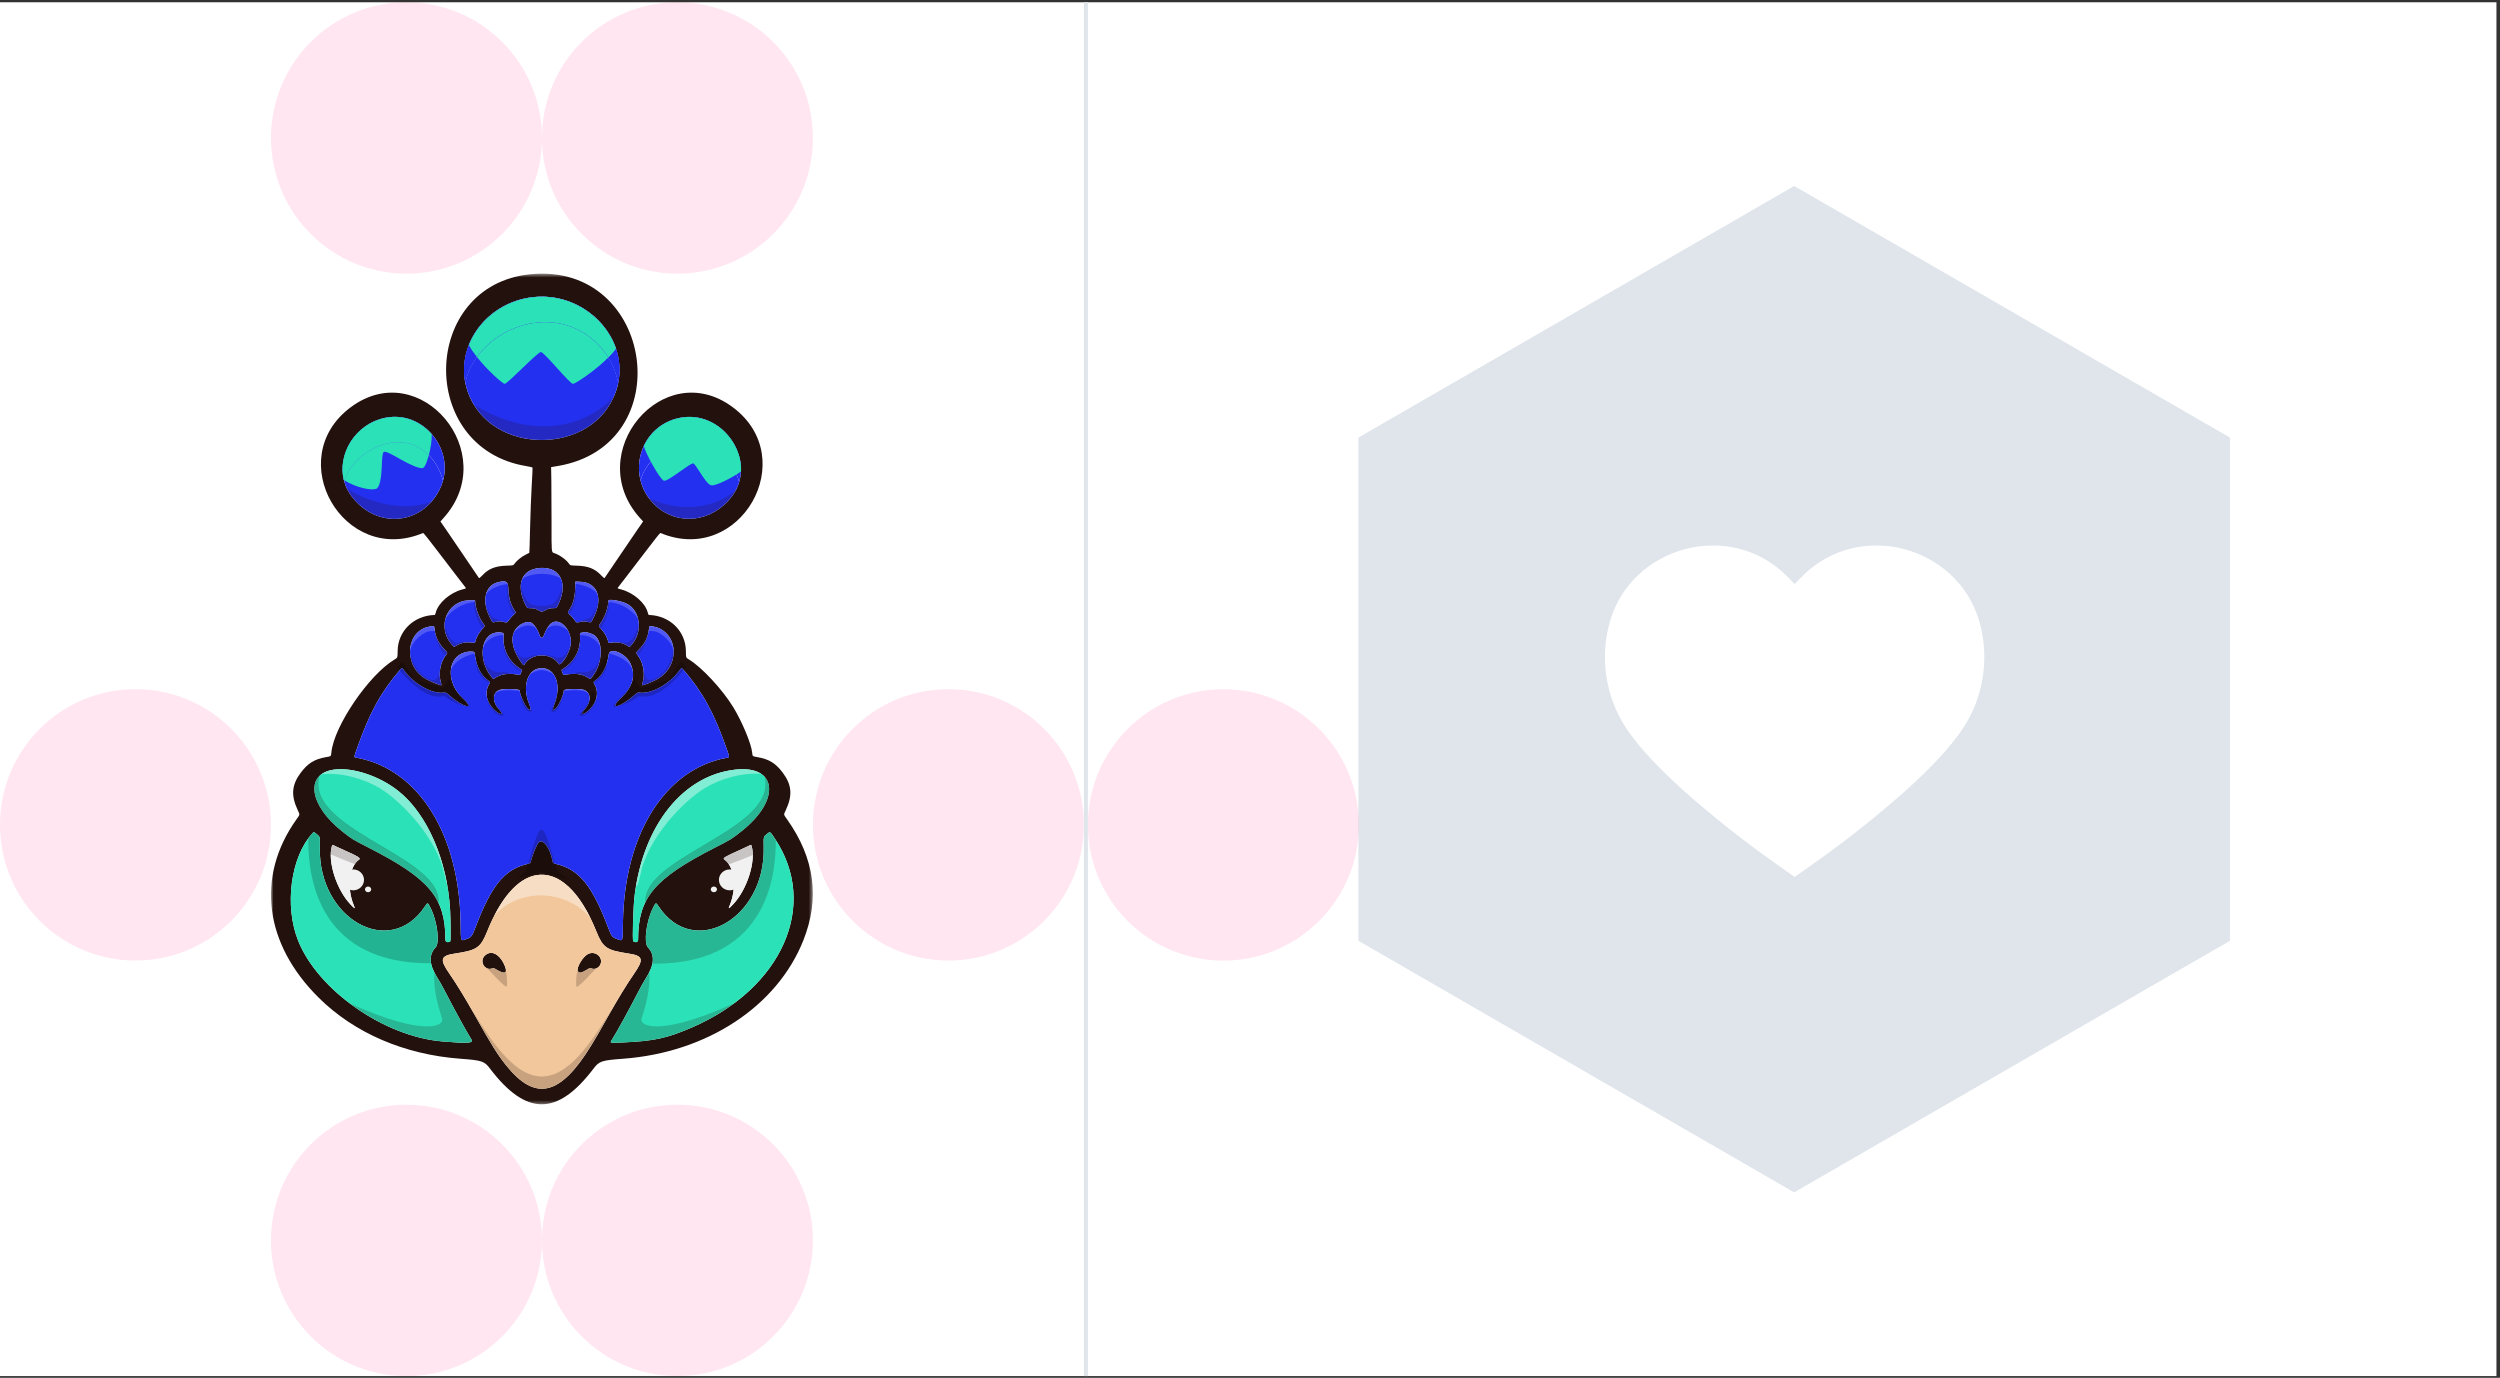 <svg width="626" height="345" viewBox="0 0 626 345" fill="none" xmlns="http://www.w3.org/2000/svg">
<rect x="0" y="0" width="626" height="345" fill="#333333" stroke="none"/>
<rect width="625.11" height="344" transform="translate(0 0.57)" fill="white"/>
<g clip-path="url(#clip0_3854_1596)">
<mask id="mask0_3854_1596" style="mask-type:luminance" maskUnits="userSpaceOnUse" x="67" y="68" width="137" height="209">
<path d="M203.556 68.52H67.852V276.619H203.556V68.52Z" fill="white"/>
</mask>
<g mask="url(#mask0_3854_1596)">
<path fill-rule="evenodd" clip-rule="evenodd" d="M132.835 68.667C105.345 71.379 104.377 112.134 131.695 116.695C132.932 116.901 133.324 117.01 133.353 117.153C133.373 117.257 133.274 119.312 133.132 121.72C132.99 124.129 132.811 128.864 132.734 132.243C132.658 135.622 132.568 138.407 132.535 138.431C132.502 138.455 132.056 138.681 131.543 138.933C130.583 139.406 129.319 140.444 128.812 141.177C128.527 141.589 128.527 141.589 126.778 141.646C124.017 141.737 122.334 142.413 120.806 144.044C120.382 144.497 119.995 144.818 119.943 144.758C119.891 144.698 118.298 142.348 116.402 139.536C114.506 136.724 112.354 133.557 111.618 132.499L110.282 130.575L111.066 129.704C125.694 113.474 105.24 89.03 87.847 101.955C70.535 114.821 86.051 141.808 105.957 133.452C106.039 133.418 107.517 135.27 109.454 137.832C111.3 140.274 113.605 143.284 114.577 144.521C115.549 145.759 116.426 146.896 116.527 147.047C116.733 147.358 116.799 147.313 115.686 147.619C112.598 148.468 109.688 151.034 109.111 153.416C109.035 153.728 108.911 153.986 108.835 153.988C103.618 154.127 99.626 158.007 99.569 162.994C99.55 164.69 99.55 164.69 98.84 165.112C92.373 168.955 83.6 181.848 82.974 188.429C82.882 189.402 82.918 189.37 81.638 189.589C78.751 190.082 77.064 191.126 75.286 193.52C73.034 196.552 72.826 199.159 74.543 202.839C75.125 204.087 75.157 203.866 74.198 205.219C64.058 219.524 66.17 236.31 79.813 249.832C88.735 258.678 101.26 264.07 115.302 265.11C120.664 265.507 121.277 265.711 122.658 267.531C131.739 279.507 139.576 279.507 148.657 267.531C150.038 265.711 150.651 265.507 156.013 265.11C177.002 263.556 194.562 252.034 201.144 235.499C205.34 224.96 204.008 214.954 197.114 205.209C196.158 203.857 196.19 204.084 196.772 202.839C198.489 199.159 198.281 196.552 196.029 193.52C194.251 191.126 192.564 190.082 189.676 189.589C188.396 189.37 188.434 189.402 188.341 188.429C188.136 186.272 185.829 180.734 183.628 177.113C180.923 172.665 175.669 167.01 172.475 165.112C171.765 164.69 171.765 164.69 171.746 162.994C171.689 158.007 167.697 154.127 162.48 153.988C162.404 153.986 162.28 153.728 162.204 153.416C161.627 151.034 158.717 148.468 155.629 147.619C154.516 147.313 154.582 147.358 154.788 147.047C154.888 146.896 155.766 145.759 156.738 144.521C157.71 143.284 160.015 140.274 161.861 137.832C163.798 135.27 165.276 133.418 165.358 133.452C185.264 141.808 200.78 114.821 183.468 101.955C166.075 89.03 145.621 113.474 160.249 129.704L161.033 130.575L159.697 132.499C158.961 133.557 156.809 136.724 154.913 139.536C153.017 142.348 151.424 144.698 151.372 144.758C151.32 144.818 150.933 144.497 150.509 144.044C148.981 142.413 147.298 141.737 144.537 141.646C142.788 141.589 142.788 141.589 142.507 141.183C141.772 140.12 140.076 138.913 138.705 138.475C138.09 138.278 138.09 138.278 138.105 131.059C138.113 127.088 138.092 122.293 138.059 120.403L137.999 116.966L139.62 116.695C170.345 111.556 163.853 65.607 132.835 68.667ZM132.08 74.615C121.539 76.522 114.612 86.282 116.503 95.834C116.639 96.523 116.821 97.211 117.051 97.894C122.559 114.264 148.756 114.264 154.263 97.894C154.496 97.203 154.68 96.511 154.818 95.822C157.231 83.723 145.41 72.204 132.08 74.615ZM96.688 104.58C88.903 106.022 84.296 113.932 86.216 120.639C86.585 121.928 87.195 123.173 88.07 124.319C94.263 132.427 105.415 131.609 110.009 122.71C110.411 121.931 110.719 121.137 110.938 120.339C113.26 111.896 105.759 102.901 96.688 104.58ZM170.443 104.587C162.677 105.976 158.653 113.565 160.387 120.328C160.966 122.587 162.189 124.755 164.13 126.568C169.714 131.784 178.316 130.772 183.245 124.319C184.121 123.172 184.728 121.944 185.097 120.683C187.491 112.503 179.859 102.903 170.443 104.587ZM134.351 142.338C130.551 143.009 129.324 146.531 131.345 150.964C131.947 152.284 131.947 152.284 132.871 152.293C133.701 152.302 133.89 152.351 134.726 152.774C135.657 153.245 135.657 153.245 136.589 152.774C137.425 152.351 137.614 152.302 138.444 152.293C139.368 152.284 139.368 152.284 139.969 150.964C142.449 145.521 139.754 141.383 134.351 142.338ZM124.603 145.822C121.49 146.654 120.591 150.437 122.566 154.4C123.384 156.041 123.222 155.912 124.212 155.708C124.853 155.576 125.207 155.562 125.647 155.651C127.09 155.946 126.913 155.994 127.525 155.145C127.829 154.723 128.334 154.163 128.648 153.9C129.219 153.423 129.219 153.423 128.843 152.842C127.815 151.255 127.382 149.731 127.285 147.355C127.212 145.565 126.687 145.266 124.603 145.822ZM144.03 147.34C143.933 149.732 143.502 151.251 142.472 152.842C142.096 153.423 142.096 153.423 142.667 153.9C142.981 154.163 143.486 154.723 143.79 155.145C144.402 155.994 144.225 155.946 145.668 155.651C146.108 155.562 146.462 155.576 147.103 155.708C148.093 155.912 147.931 156.041 148.749 154.4C151.057 149.768 149.548 145.853 145.388 145.684L144.1 145.631L144.03 147.34ZM116.082 150.485C111.429 151.69 109.776 157.268 112.921 161.149C113.67 162.074 113.62 162.058 114.369 161.609C115.534 160.912 116.847 160.688 118.379 160.924C118.934 161.01 118.934 161.01 119.074 160.457C119.31 159.528 120.005 158.316 120.76 157.518C121.477 156.759 121.477 156.759 120.988 156.115C119.922 154.711 118.974 152.026 118.965 150.387C118.964 150.232 116.771 150.306 116.082 150.485ZM152.35 150.387C152.341 152.026 151.393 154.711 150.327 156.115C149.838 156.759 149.838 156.759 150.555 157.518C151.309 158.316 152.004 159.528 152.241 160.457C152.381 161.01 152.381 161.01 152.936 160.924C154.468 160.688 155.781 160.912 156.946 161.609C157.695 162.058 157.645 162.074 158.394 161.149C161.015 157.915 160.234 152.761 156.876 151.134C155.434 150.435 152.352 149.926 152.35 150.387ZM131.001 156.062C127.733 157.569 127.436 161.243 130.244 165.443C131.107 166.734 131.107 166.734 131.444 166.208C133.233 163.415 138.082 163.415 139.871 166.208C140.358 166.968 142.317 164.072 142.815 161.856C143.703 157.902 139.808 153.881 137.605 156.479C137.137 157.031 136.562 158.046 136.334 158.72C135.894 160.026 135.421 160.026 134.981 158.72C134.629 157.676 133.887 156.55 133.209 156.033C132.728 155.665 131.838 155.677 131.001 156.062ZM107.796 156.865C101.858 157.637 100.773 166.089 106.148 169.703C107.292 170.473 110.558 171.829 110.558 171.535C110.558 171.517 110.45 171.084 110.318 170.573C109.755 168.392 110.343 165.647 111.742 163.928C112.117 163.468 112.117 163.468 111.175 162.482C109.78 161.022 109.024 159.453 108.816 157.581C108.718 156.698 108.774 156.737 107.796 156.865ZM162.614 156.887C162.59 156.958 162.514 157.404 162.444 157.878C162.165 159.755 161.496 161.08 160.089 162.538C159.195 163.464 159.195 163.464 159.572 163.927C160.972 165.647 161.56 168.391 160.997 170.573C160.865 171.084 160.757 171.517 160.757 171.535C160.757 171.829 164.023 170.473 165.167 169.703C169.929 166.501 169.846 159.53 165.02 157.302C164.224 156.934 162.685 156.669 162.614 156.887ZM124.201 158.398C120.424 158.936 119.654 165.076 122.846 169.2C123.122 169.557 123.385 169.901 123.429 169.965C123.477 170.035 123.697 169.954 123.97 169.768C125.508 168.718 127.37 168.489 130.182 169.007C130.275 169.024 130.785 167.768 130.703 167.721C127.645 165.971 125.9 162.865 126.076 159.485C126.127 158.506 126.127 158.506 125.698 158.435C125.463 158.395 125.188 158.348 125.089 158.33C124.99 158.312 124.591 158.342 124.201 158.398ZM146.165 158.332C146.099 158.35 145.852 158.396 145.617 158.435C145.188 158.506 145.188 158.506 145.239 159.485C145.415 162.865 143.67 165.971 140.612 167.721C140.53 167.768 141.04 169.024 141.133 169.007C143.945 168.489 145.807 168.718 147.345 169.768C147.618 169.954 147.838 170.035 147.886 169.965C147.93 169.901 148.193 169.557 148.469 169.2C150.815 166.169 151.101 161.031 149.024 159.22C148.381 158.66 146.788 158.165 146.165 158.332ZM116.539 163.307C111.91 164.541 111.586 170.875 115.944 174.931C119.094 177.862 116.018 177.174 112.587 174.181C111.656 173.369 111.656 173.369 110.947 173.442C108.052 173.742 103.591 171.207 101.213 167.909C100.664 167.148 100.664 167.148 100.315 167.552C95.37 173.276 92.556 178.401 89.351 187.517C88.558 189.774 88.55 189.598 89.452 189.768C104.851 192.663 115.012 208.909 115.329 231.141C115.398 235.998 115.275 235.707 116.981 235.074C118.023 234.687 118.234 234.394 119.084 232.15C122.978 221.879 126.256 217.806 131.748 216.415C132.884 216.128 132.851 216.15 132.948 215.638C133.168 214.478 134.402 211.446 134.847 210.973C135.92 209.833 137.718 212.216 138.367 215.638C138.464 216.15 138.431 216.128 139.567 216.415C145.059 217.806 148.337 221.879 152.231 232.15C153.081 234.394 153.292 234.687 154.334 235.074C156.04 235.707 155.917 235.998 155.986 231.141C156.303 208.908 166.463 192.663 181.863 189.768C182.765 189.598 182.757 189.774 181.964 187.517C178.759 178.401 175.945 173.276 171 167.552C170.651 167.148 170.651 167.148 170.102 167.909C167.724 171.207 163.263 173.742 160.368 173.442C159.659 173.369 159.659 173.369 158.728 174.181C155.297 177.174 152.221 177.862 155.371 174.931C158.516 172.005 159.309 168.983 157.741 165.911C156.498 163.477 152.663 162.018 152.419 163.886C152.03 166.876 150.836 169.176 149.039 170.4C148.515 170.757 148.515 170.757 148.962 171.557C149.988 173.396 149.481 175.787 147.681 177.589C146.159 179.113 144.936 179.213 146.333 177.699C148.166 175.713 148.038 173.293 146.07 172.714C144.893 172.368 141.182 172.514 141.182 172.907C141.182 173.801 139.989 176.547 139.281 177.284C138.402 178.199 138.218 177.802 138.823 176.299C140.676 171.693 139.132 167.303 135.657 167.303C132.183 167.303 130.639 171.693 132.492 176.299C133.097 177.802 132.913 178.199 132.034 177.284C131.326 176.547 130.133 173.801 130.133 172.907C130.133 172.514 126.422 172.368 125.245 172.714C123.277 173.293 123.149 175.713 124.982 177.699C126.379 179.213 125.156 179.113 123.634 177.589C121.834 175.787 121.327 173.396 122.353 171.557C122.8 170.757 122.8 170.757 122.276 170.4C120.48 169.177 119.285 166.875 118.896 163.894C118.833 163.404 118.765 163.266 118.56 163.212C118.138 163.1 117.141 163.147 116.539 163.307ZM83.435 192.745C76.349 193.859 77.415 201.588 85.548 208.064C88.13 210.121 88.177 210.149 92.304 212.255C107.522 220.019 111.519 224.79 111.519 235.191C111.519 235.906 112.032 236.125 112.75 235.715C112.879 235.641 112.859 230.666 112.718 228.007C112.058 215.521 107.006 203.85 99.764 198.081C94.974 194.263 88.088 192.014 83.435 192.745ZM184.235 192.706C171.093 194.091 161.101 206.542 158.899 224.276C158.549 227.098 158.301 235.564 158.565 235.715C159.283 236.125 159.796 235.906 159.796 235.191C159.796 224.788 163.791 220.021 179.011 212.255C183.139 210.149 183.185 210.121 185.767 208.064C195.514 200.304 194.646 191.608 184.235 192.706ZM78.288 208.595C72.76 214.561 71.131 226.886 74.708 235.677C79.729 248.018 96.157 259.492 110.618 260.757C117.172 261.33 118.659 261.233 118.033 260.267C117.005 258.685 113.481 252.263 111.423 248.222C110.889 247.175 110.062 245.706 109.584 244.952C107.436 241.574 107.278 239.119 109.086 237.206C110.157 236.072 109.484 230.712 107.866 227.472C107.065 225.869 107.12 225.886 106.359 227.026C97.597 240.157 79.722 230.109 80.084 212.256C80.139 209.532 80.139 209.532 79.381 208.929C78.496 208.227 78.599 208.258 78.288 208.595ZM191.908 208.937C191.175 209.532 191.175 209.532 191.231 212.256C191.593 230.109 173.718 240.157 164.956 227.026C164.195 225.886 164.25 225.869 163.449 227.472C161.831 230.712 161.158 236.072 162.229 237.206C164.037 239.119 163.879 241.574 161.731 244.952C161.253 245.706 160.426 247.175 159.892 248.222C157.834 252.263 154.31 258.685 153.282 260.267C152.652 261.239 152.475 261.192 156.166 261.02C163.862 260.666 167.064 259.963 173.306 257.253C195.878 247.462 205.057 226.661 194.106 210.117C192.752 208.072 192.885 208.144 191.908 208.937ZM83.124 211.805C81.96 215.632 84.264 222.841 87.832 226.54C88.94 227.686 89.007 227.693 88.564 226.618C86.785 222.289 87.437 216.92 89.949 215.217C90.414 214.901 89.566 214.372 86.3 212.943C85.54 212.61 84.555 212.159 84.111 211.939C83.152 211.463 83.225 211.474 83.124 211.805ZM187.357 211.86C187.027 212.03 186 212.507 185.075 212.92C181.507 214.508 180.886 214.893 181.364 215.215C183.878 216.92 184.531 222.286 182.751 226.618C182.308 227.693 182.375 227.686 183.483 226.54C187.051 222.841 189.355 215.632 188.191 211.805C188.091 211.478 188.096 211.478 187.357 211.86ZM134.236 219.156C129.641 219.97 125.34 224.9 122.004 233.18C120.332 237.331 119.463 237.932 113.921 238.767C110.274 239.317 110.034 240.196 112.54 243.816C114.352 246.437 116.565 250.053 118.903 254.215C123.081 261.655 124.622 264.123 126.747 266.773C134.074 275.916 140.337 274.417 148.106 261.66C149.636 259.148 149.827 258.818 152.412 254.215C154.75 250.053 156.963 246.437 158.775 243.816C161.281 240.196 161.041 239.317 157.394 238.767C151.852 237.932 150.983 237.331 149.311 233.18C145.289 223.2 139.869 218.156 134.236 219.156ZM122.027 238.839C120.905 239.416 120.5 240.529 121.023 241.597C121.437 242.444 122.578 242.867 123.28 242.434C123.473 242.315 123.619 242.357 124.209 242.716C126.319 243.992 127.123 243.746 126.467 242.02C125.467 239.387 123.581 238.036 122.027 238.839ZM147.223 238.892C145.936 239.54 144.289 242.308 144.693 243.149C144.985 243.755 145.559 243.653 147.106 242.716C147.696 242.357 147.842 242.315 148.035 242.434C148.737 242.867 149.878 242.444 150.292 241.597C151.187 239.769 149.114 237.938 147.223 238.892Z" fill="#22110C"/>
<path d="M146.166 158.332C146.099 158.35 145.852 158.396 145.617 158.435C145.188 158.506 145.188 158.506 145.239 159.485C145.415 162.865 143.67 165.971 140.612 167.721C140.53 167.767 141.04 169.024 141.133 169.007C143.945 168.489 145.807 168.717 147.345 169.768C147.618 169.954 147.838 170.034 147.886 169.965C147.93 169.901 148.193 169.556 148.469 169.2C150.815 166.168 151.101 161.031 149.024 159.22C148.381 158.66 146.788 158.165 146.166 158.332Z" fill="#2430F0"/>
<path d="M162.614 156.887C162.59 156.958 162.514 157.404 162.444 157.878C162.165 159.755 161.496 161.08 160.089 162.538C159.195 163.464 159.195 163.464 159.572 163.927C160.972 165.647 161.56 168.391 160.997 170.573C160.865 171.084 160.757 171.517 160.757 171.535C160.757 171.83 164.022 170.473 165.167 169.703C169.929 166.501 169.846 159.53 165.02 157.302C164.224 156.935 162.685 156.669 162.614 156.887Z" fill="#2430F0"/>
<path d="M152.35 150.387C152.341 152.026 151.393 154.711 150.327 156.115C149.838 156.759 149.838 156.759 150.555 157.518C151.309 158.316 152.004 159.528 152.241 160.457C152.381 161.01 152.381 161.01 152.936 160.924C154.467 160.688 155.78 160.912 156.945 161.609C157.695 162.058 157.645 162.074 158.394 161.149C161.015 157.915 160.234 152.761 156.876 151.134C155.434 150.435 152.352 149.926 152.35 150.387Z" fill="#2430F0"/>
<path d="M144.03 147.34C143.933 149.732 143.502 151.252 142.472 152.842C142.096 153.423 142.096 153.423 142.667 153.901C142.981 154.163 143.486 154.723 143.79 155.145C144.402 155.994 144.225 155.946 145.668 155.652C146.108 155.562 146.462 155.576 147.103 155.708C148.093 155.912 147.931 156.041 148.748 154.4C151.057 149.768 149.548 145.853 145.387 145.684L144.1 145.631L144.03 147.34Z" fill="#2430F0"/>
<path d="M134.351 142.338C130.551 143.009 129.324 146.531 131.345 150.964C131.947 152.284 131.947 152.284 132.871 152.293C133.701 152.302 133.89 152.351 134.726 152.774C135.657 153.245 135.657 153.245 136.589 152.774C137.425 152.351 137.614 152.302 138.444 152.293C139.367 152.284 139.367 152.284 139.969 150.964C142.449 145.521 139.754 141.383 134.351 142.338Z" fill="#2430F0"/>
<path d="M131.001 156.062C127.733 157.569 127.436 161.243 130.244 165.442C131.107 166.734 131.107 166.734 131.444 166.208C133.233 163.415 138.082 163.415 139.871 166.208C140.358 166.968 142.317 164.072 142.815 161.856C143.703 157.902 139.808 153.881 137.605 156.478C137.137 157.031 136.561 158.046 136.334 158.72C135.894 160.026 135.421 160.026 134.981 158.72C134.629 157.676 133.887 156.55 133.209 156.033C132.728 155.665 131.838 155.676 131.001 156.062Z" fill="#2430F0"/>
<path d="M124.201 158.398C120.424 158.936 119.654 165.076 122.846 169.2C123.122 169.557 123.385 169.901 123.429 169.965C123.477 170.034 123.697 169.954 123.97 169.768C125.508 168.718 127.37 168.489 130.182 169.007C130.275 169.024 130.785 167.767 130.703 167.721C127.645 165.971 125.9 162.865 126.076 159.485C126.127 158.506 126.127 158.506 125.698 158.434C125.463 158.395 125.188 158.348 125.089 158.33C124.99 158.312 124.59 158.342 124.201 158.398Z" fill="#2430F0"/>
<path d="M116.082 150.485C111.429 151.691 109.776 157.268 112.921 161.149C113.67 162.074 113.62 162.058 114.369 161.609C115.534 160.912 116.847 160.688 118.379 160.924C118.934 161.01 118.934 161.01 119.074 160.457C119.31 159.528 120.006 158.316 120.76 157.518C121.477 156.759 121.477 156.759 120.988 156.115C119.922 154.711 118.974 152.026 118.965 150.387C118.964 150.232 116.771 150.306 116.082 150.485Z" fill="#2430F0"/>
<path d="M124.603 145.822C121.49 146.653 120.591 150.437 122.567 154.4C123.384 156.041 123.222 155.912 124.212 155.708C124.853 155.576 125.207 155.562 125.647 155.651C127.09 155.946 126.913 155.993 127.525 155.144C127.829 154.723 128.334 154.163 128.648 153.9C129.219 153.423 129.219 153.423 128.843 152.841C127.815 151.255 127.382 149.731 127.285 147.355C127.212 145.565 126.687 145.266 124.603 145.822Z" fill="#2430F0"/>
<path d="M107.796 156.865C101.858 157.637 100.773 166.089 106.148 169.703C107.292 170.473 110.558 171.83 110.558 171.535C110.558 171.517 110.45 171.084 110.318 170.573C109.755 168.392 110.343 165.647 111.742 163.928C112.117 163.468 112.117 163.468 111.175 162.482C109.78 161.022 109.024 159.453 108.816 157.581C108.718 156.698 108.774 156.737 107.796 156.865Z" fill="#2430F0"/>
<path d="M184.235 192.706C171.093 194.091 161.101 206.542 158.899 224.276C158.549 227.098 158.301 235.564 158.565 235.715C159.283 236.125 159.796 235.906 159.796 235.191C159.796 224.788 163.791 220.021 179.011 212.255C183.139 210.149 183.185 210.12 185.767 208.064C195.514 200.304 194.646 191.608 184.235 192.706Z" fill="#2BE1B7"/>
<path d="M191.908 208.937C191.175 209.532 191.175 209.532 191.231 212.256C191.593 230.109 173.718 240.157 164.957 227.026C164.195 225.886 164.25 225.869 163.45 227.472C161.831 230.712 161.159 236.072 162.229 237.206C164.037 239.119 163.879 241.574 161.731 244.952C161.253 245.706 160.426 247.176 159.893 248.222C157.834 252.263 154.31 258.685 153.283 260.267C152.652 261.239 152.475 261.192 156.166 261.02C163.862 260.666 167.064 259.963 173.306 257.253C195.878 247.462 205.057 226.661 194.106 210.117C192.752 208.072 192.885 208.144 191.908 208.937Z" fill="#2BE1B7"/>
<path d="M78.288 208.595C72.76 214.561 71.131 226.886 74.708 235.677C79.729 248.019 96.157 259.492 110.618 260.757C117.171 261.331 118.659 261.233 118.032 260.267C117.005 258.685 113.481 252.263 111.422 248.222C110.889 247.176 110.062 245.706 109.584 244.952C107.436 241.574 107.278 239.119 109.086 237.206C110.156 236.072 109.484 230.712 107.865 227.472C107.065 225.869 107.12 225.886 106.358 227.026C97.597 240.158 79.722 230.109 80.084 212.256C80.139 209.532 80.139 209.532 79.381 208.929C78.496 208.228 78.599 208.258 78.288 208.595Z" fill="#2BE1B7"/>
<path d="M83.435 192.745C76.349 193.859 77.415 201.588 85.548 208.064C88.129 210.12 88.176 210.149 92.304 212.255C107.521 220.018 111.519 224.79 111.519 235.19C111.519 235.906 112.031 236.125 112.75 235.715C112.879 235.641 112.859 230.665 112.718 228.007C112.058 215.521 107.006 203.85 99.764 198.08C94.974 194.263 88.088 192.013 83.435 192.745Z" fill="#2BE1B7"/>
<path d="M116.539 163.307C111.91 164.541 111.586 170.876 115.944 174.931C119.094 177.862 116.018 177.175 112.586 174.181C111.656 173.369 111.656 173.369 110.947 173.443C108.052 173.742 103.591 171.207 101.213 167.909C100.664 167.148 100.664 167.148 100.315 167.553C95.37 173.276 92.556 178.401 89.351 187.517C88.558 189.774 88.55 189.598 89.452 189.769C104.851 192.663 115.012 208.909 115.329 231.141C115.398 235.998 115.275 235.707 116.981 235.074C118.022 234.688 118.233 234.394 119.084 232.15C122.978 221.879 126.256 217.806 131.748 216.415C132.884 216.129 132.851 216.15 132.948 215.638C133.168 214.479 134.402 211.446 134.847 210.973C135.92 209.833 137.718 212.216 138.366 215.638C138.464 216.15 138.43 216.129 139.567 216.415C145.059 217.806 148.337 221.879 152.23 232.15C153.081 234.394 153.292 234.688 154.334 235.074C156.04 235.707 155.917 235.998 155.986 231.141C156.303 208.908 166.463 192.663 181.863 189.769C182.765 189.598 182.757 189.774 181.964 187.517C178.759 178.401 175.945 173.276 171 167.553C170.651 167.148 170.651 167.148 170.102 167.909C167.724 171.207 163.263 173.742 160.367 173.443C159.659 173.369 159.659 173.369 158.728 174.181C155.297 177.175 152.221 177.862 155.371 174.931C158.515 172.005 159.309 168.984 157.74 165.911C156.498 163.477 152.663 162.018 152.419 163.887C152.03 166.876 150.836 169.176 149.039 170.4C148.515 170.757 148.515 170.757 148.962 171.557C149.988 173.396 149.481 175.788 147.681 177.589C146.159 179.113 144.936 179.213 146.333 177.699C148.166 175.713 148.038 173.293 146.07 172.714C144.893 172.368 141.182 172.515 141.182 172.907C141.182 173.801 139.989 176.547 139.28 177.285C138.402 178.199 138.218 177.802 138.823 176.299C140.676 171.693 139.131 167.303 135.657 167.303C132.183 167.303 130.638 171.693 132.492 176.299C133.097 177.802 132.913 178.199 132.034 177.285C131.326 176.547 130.133 173.801 130.133 172.907C130.133 172.515 126.422 172.368 125.245 172.714C123.277 173.293 123.149 175.713 124.982 177.699C126.379 179.213 125.156 179.113 123.633 177.589C121.834 175.788 121.326 173.396 122.353 171.557C122.8 170.757 122.8 170.757 122.276 170.4C120.48 169.177 119.285 166.875 118.896 163.894C118.833 163.404 118.765 163.266 118.56 163.212C118.138 163.1 117.14 163.147 116.539 163.307Z" fill="#2430F0"/>
<path fill-rule="evenodd" clip-rule="evenodd" d="M134.236 219.157C129.641 219.97 125.34 224.9 122.004 233.18C120.332 237.331 119.462 237.932 113.921 238.767C110.274 239.317 110.034 240.196 112.54 243.816C114.352 246.437 116.565 250.053 118.903 254.215C123.08 261.655 124.622 264.123 126.747 266.773C134.074 275.917 140.337 274.417 148.106 261.66C149.636 259.148 149.827 258.818 152.412 254.215C154.75 250.053 156.963 246.437 158.775 243.816C161.281 240.196 161.041 239.317 157.394 238.767C151.852 237.932 150.983 237.331 149.311 233.18C145.289 223.2 139.869 218.156 134.236 219.157ZM121.023 241.597C120.5 240.529 120.905 239.416 122.027 238.839C123.581 238.036 125.467 239.387 126.467 242.02C127.123 243.746 126.319 243.992 124.209 242.716C123.619 242.357 123.473 242.315 123.28 242.434C122.578 242.867 121.437 242.444 121.023 241.597ZM144.693 243.149C144.289 242.309 145.936 239.54 147.223 238.892C149.114 237.938 151.187 239.769 150.292 241.597C149.878 242.444 148.737 242.867 148.035 242.434C147.842 242.315 147.696 242.357 147.106 242.716C145.559 243.653 144.985 243.755 144.693 243.149Z" fill="#F2C79C"/>
<path fill-rule="evenodd" clip-rule="evenodd" d="M110.938 120.339C109.34 114.377 104.363 109.681 97.6 110.934C92.233 111.927 87.465 116.01 86.216 120.639C86.585 121.928 87.195 123.173 88.071 124.319C94.263 132.427 105.415 131.609 110.009 122.71C110.411 121.931 110.719 121.137 110.938 120.339Z" fill="#2430F0"/>
<path fill-rule="evenodd" clip-rule="evenodd" d="M117.052 97.894C116.821 97.211 116.639 96.523 116.503 95.834C117.902 88.667 124.816 82.447 132.992 80.968C143.935 78.989 152.948 86.412 154.818 95.822C154.68 96.511 154.496 97.203 154.264 97.894C148.756 114.264 122.559 114.264 117.052 97.894Z" fill="#2430F0"/>
<path d="M170.443 104.587C162.677 105.976 158.653 113.565 160.387 120.328C161.534 115.796 166.017 111.896 171.355 110.94C178.352 109.689 183.453 114.685 185.098 120.683C187.491 112.503 179.859 102.903 170.443 104.587Z" fill="#2430F0"/>
<path d="M116.503 95.834C117.902 88.667 124.816 82.448 132.992 80.968C143.935 78.989 152.948 86.412 154.818 95.822C157.231 83.724 145.41 72.204 132.08 74.615C121.539 76.522 114.612 86.282 116.503 95.834Z" fill="#2430F0"/>
<path d="M97.6 110.934C104.363 109.681 109.34 114.378 110.938 120.339C113.26 111.896 105.759 102.901 96.688 104.581C88.903 106.022 84.296 113.932 86.216 120.639C87.465 116.01 92.233 111.927 97.6 110.934Z" fill="#2430F0"/>
<path d="M164.13 126.568C169.714 131.784 178.316 130.771 183.244 124.319C184.12 123.172 184.728 121.944 185.097 120.683C183.453 114.684 178.352 109.689 171.355 110.94C166.016 111.895 161.534 115.795 160.387 120.327C160.966 122.587 162.189 124.755 164.13 126.568Z" fill="#2430F0"/>
<path fill-rule="evenodd" clip-rule="evenodd" d="M119.405 89.377C122.46 85.176 127.439 81.975 133.002 80.969C141.328 79.463 148.536 83.399 152.331 89.512C153.055 88.791 153.717 88.058 154.263 87.341C151.44 78.969 142.199 72.787 132.09 74.615C125.106 75.879 119.709 80.59 117.411 86.403C117.908 87.352 118.61 88.37 119.405 89.377Z" fill="#F2C79C"/>
<path d="M119.406 89.376C122.118 92.811 125.915 96.118 126.372 96.118C126.719 96.118 128.633 94.276 130.621 92.364C132.769 90.299 135.003 88.15 135.439 88.15C135.86 88.15 137.661 90.142 139.462 92.134C141.264 94.126 143.065 96.118 143.485 96.118C144.021 96.118 148.882 92.949 152.332 89.512C148.536 83.399 141.328 79.462 133.003 80.968C127.439 81.975 122.461 85.176 119.406 89.376Z" fill="#2BE1B7"/>
<path d="M86.28 120.303C87.663 115.814 92.33 111.903 97.567 110.934C101.571 110.192 104.949 111.536 107.37 113.993C107.82 112.346 108.146 110.379 108.108 108.728C105.39 105.595 101.221 103.735 96.655 104.581C89.054 105.988 84.482 113.562 86.058 120.162C86.13 120.209 86.205 120.257 86.28 120.303Z" fill="#2BE1B7"/>
<path d="M86.28 120.303C89.225 122.145 93.239 122.949 94.297 122.338C95.116 121.865 95.495 119.48 95.584 117.023C95.652 115.156 95.713 113.484 96.076 113.176C96.477 112.835 98.423 113.943 100.485 115.118C102.745 116.404 105.297 117.526 105.957 117.153C106.428 116.887 106.893 115.742 107.37 113.993C104.949 111.536 101.57 110.192 97.566 110.933C92.33 111.903 87.663 115.814 86.28 120.303Z" fill="#2BE1B7"/>
<path fill-rule="evenodd" clip-rule="evenodd" d="M161.28 111.814C161.46 113.122 165.243 120.138 166.264 120.376C166.817 120.505 168.708 119.169 170.44 117.946C171.907 116.91 173.259 115.954 173.59 116.036C173.891 116.11 174.465 117.006 175.137 118.053C176.071 119.511 177.195 121.263 178.033 121.506C179.119 121.819 183.445 119.567 185.562 118.056C185.889 110.599 178.895 103.081 170.475 104.587C166.078 105.374 162.88 108.148 161.248 111.634C161.261 111.689 161.271 111.749 161.28 111.814Z" fill="#2BE1B7"/>
<path d="M187.357 211.86C187.027 212.03 186 212.507 185.075 212.92C181.507 214.508 180.886 214.892 181.364 215.215C183.878 216.92 184.531 222.286 182.751 226.618C182.308 227.692 182.375 227.686 183.483 226.539C187.051 222.84 189.355 215.631 188.191 211.805C188.091 211.478 188.096 211.478 187.357 211.86Z" fill="#F1F1F1"/>
<path d="M83.124 211.805C81.96 215.631 84.264 222.84 87.832 226.54C88.94 227.686 89.007 227.693 88.564 226.618C86.785 222.288 87.437 216.92 89.949 215.217C90.414 214.901 89.566 214.372 86.3 212.943C85.54 212.61 84.555 212.158 84.111 211.938C83.152 211.463 83.225 211.474 83.124 211.805Z" fill="#F1F1F1"/>
<path d="M179.537 222.7C179.537 222.307 179.188 221.987 178.757 221.987C178.326 221.987 177.976 222.307 177.976 222.7C177.976 223.095 178.326 223.414 178.757 223.414C179.188 223.414 179.537 223.095 179.537 222.7Z" fill="#F1F1F1"/>
<path opacity="0.2" fill-rule="evenodd" clip-rule="evenodd" d="M153.748 99.244C147.066 106.613 133.786 110.668 118.612 101.284C126.115 113.779 147.786 113.099 153.748 99.244ZM108.094 125.561C101.061 128.474 91.513 125.491 86.848 122.315C87.176 123.008 87.582 123.679 88.071 124.319C93.521 131.455 102.813 131.677 108.094 125.561ZM184.332 122.602C180.288 126.367 172.101 129.043 162.538 124.798C163.002 125.417 163.532 126.009 164.13 126.568C169.714 131.784 178.316 130.772 183.245 124.319C183.669 123.763 184.03 123.189 184.332 122.602Z" fill="#22110C"/>
<path d="M116.503 95.834C117.902 88.667 124.816 82.448 132.992 80.969C143.935 78.989 152.948 86.412 154.818 95.822C157.231 83.724 145.41 72.204 132.08 74.615C121.539 76.522 114.612 86.282 116.503 95.834Z" fill="#2430F0"/>
<path fill-rule="evenodd" clip-rule="evenodd" d="M119.405 89.377C122.46 85.176 127.439 81.975 133.002 80.969C141.328 79.462 148.536 83.399 152.331 89.512C153.055 88.791 153.717 88.058 154.263 87.341C151.44 78.969 142.199 72.787 132.09 74.615C125.106 75.879 119.709 80.59 117.411 86.403C117.908 87.352 118.61 88.37 119.405 89.377Z" fill="#2BE1B7"/>
<g opacity="0.2">
<g style="mix-blend-mode:hard-light">
<path fill-rule="evenodd" clip-rule="evenodd" d="M140.473 144.917C139.595 142.886 137.406 141.798 134.351 142.338C132.547 142.657 131.323 143.618 130.751 145.014C131.955 144.029 134.085 143.708 135.674 143.674C137.21 143.707 139.25 144.008 140.473 144.917ZM127.099 146.202C125.611 146.428 122.893 147.145 121.712 148.794C122.106 147.321 123.095 146.225 124.603 145.822C126.113 145.419 126.805 145.465 127.099 146.202ZM118.983 150.778C118.972 150.642 118.966 150.511 118.965 150.387C118.964 150.232 116.771 150.306 116.082 150.485C113.724 151.096 112.136 152.83 111.553 154.896C113.13 152.688 116.067 150.847 118.983 150.778ZM102.677 162.808C103.374 160.461 105.971 158.012 108.083 158.012C108.381 158.012 108.641 157.996 108.867 157.967C108.848 157.84 108.831 157.711 108.816 157.581C108.811 157.537 108.807 157.496 108.802 157.457C108.765 157.11 108.746 156.932 108.646 156.851C108.539 156.766 108.342 156.792 107.934 156.846C107.89 156.852 107.844 156.858 107.796 156.864C104.61 157.279 102.821 159.905 102.677 162.808ZM134.34 157.372C133.115 156.431 131.303 156.058 128.758 158.166C129.188 157.273 129.937 156.553 131.001 156.062C131.838 155.676 132.728 155.664 133.209 156.032C133.593 156.326 133.998 156.814 134.34 157.372ZM142.216 157.871C141.117 155.864 139.015 154.816 137.605 156.478C137.4 156.721 137.174 157.053 136.966 157.405C138.131 156.487 139.838 156.075 142.216 157.871ZM126.096 159.061C126.114 158.504 126.053 158.493 125.698 158.434C125.463 158.395 125.188 158.348 125.089 158.33C124.99 158.312 124.59 158.342 124.201 158.398C122.346 158.662 121.216 160.278 120.925 162.342C121.659 159.98 124.428 158.877 126.096 159.061ZM152.488 163.615C153.065 162.176 156.564 163.607 157.741 165.911C158.068 166.551 158.292 167.19 158.414 167.825C157.512 165.316 154.673 164.166 152.488 163.615ZM141.179 172.99C141.181 172.961 141.182 172.933 141.182 172.907C141.182 172.515 144.893 172.368 146.07 172.714C146.628 172.878 147.038 173.19 147.297 173.598C146.171 172.613 143.72 172.796 141.179 172.99ZM132.649 168.922C133.332 167.915 134.36 167.303 135.658 167.303C136.93 167.303 137.944 167.892 138.627 168.866C137.777 168.208 136.612 167.871 135.674 167.784C134.709 167.873 133.505 168.228 132.649 168.922ZM123.976 173.666C124.233 173.224 124.656 172.887 125.245 172.714C126.422 172.368 130.133 172.515 130.133 172.907C130.133 172.932 130.134 172.959 130.136 172.987C127.549 172.79 125.062 172.609 123.976 173.666ZM118.852 163.617C116.618 164.181 113.704 165.372 112.875 168C113.009 165.782 114.245 163.918 116.539 163.307C117.141 163.146 118.138 163.1 118.56 163.212C118.72 163.254 118.796 163.347 118.852 163.617ZM149.634 148.793C149.127 146.974 147.649 145.776 145.387 145.684L144.1 145.631L144.078 146.177C145.519 146.373 148.406 147.079 149.634 148.793ZM159.725 154.801C159.306 153.211 158.334 151.84 156.876 151.133C155.434 150.435 152.352 149.926 152.35 150.387C152.349 150.511 152.343 150.642 152.332 150.777C155.217 150.833 158.126 152.628 159.725 154.801ZM168.68 162.84C167.997 160.483 165.386 158.012 163.265 158.012C162.945 158.012 162.668 157.993 162.431 157.96C162.435 157.933 162.44 157.905 162.444 157.878C162.514 157.404 162.59 156.958 162.614 156.887C162.685 156.669 164.224 156.934 165.02 157.302C167.334 158.37 168.558 160.529 168.68 162.84ZM150.353 162.137C150.195 160.91 149.756 159.859 149.024 159.22C148.381 158.66 146.788 158.165 146.165 158.332C146.099 158.35 145.852 158.396 145.617 158.435C145.261 158.494 145.2 158.504 145.219 159.065C146.835 158.869 149.521 159.902 150.353 162.137Z" fill="white"/>
</g>
</g>
<g style="mix-blend-mode:hard-light">
<path fill-rule="evenodd" clip-rule="evenodd" d="M190.593 193.768C185.861 193.417 180.342 194.969 176.355 197.432C170.771 200.881 162.184 210.037 160.383 218.895C159.884 221.346 159.511 222.148 159.234 221.972C161.985 205.47 171.671 194.03 184.235 192.705C187.068 192.407 189.195 192.834 190.593 193.768Z" fill="white" fill-opacity="0.4"/>
</g>
<g style="mix-blend-mode:hard-light">
<path fill-rule="evenodd" clip-rule="evenodd" d="M80.477 193.881C85.332 193.35 91.142 194.928 95.293 197.492C100.877 200.94 109.464 210.097 111.265 218.955C111.548 220.345 111.79 221.203 111.997 221.656C110.252 211.677 105.759 202.857 99.764 198.08C94.974 194.263 88.088 192.013 83.435 192.745C82.206 192.938 81.222 193.331 80.477 193.881Z" fill="white" fill-opacity="0.4"/>
</g>
<g style="mix-blend-mode:hard-light">
<path fill-rule="evenodd" clip-rule="evenodd" d="M123.816 229.194C127.743 224.917 132.774 224.187 135.464 224.187C138.257 224.187 143.795 225.081 147.793 229.78C143.976 222.07 139.188 218.277 134.236 219.156C130.435 219.83 126.835 223.321 123.816 229.194Z" fill="white" fill-opacity="0.4"/>
</g>
<path opacity="0.2" fill-rule="evenodd" clip-rule="evenodd" d="M188.496 214.109C186.7 214.875 184.69 215.655 182.518 216.434C182.193 215.931 181.808 215.517 181.364 215.215C180.887 214.892 181.507 214.508 185.076 212.92C186 212.507 187.027 212.03 187.357 211.86L187.37 211.853C187.828 211.616 187.995 211.529 188.082 211.581C188.131 211.609 188.154 211.683 188.19 211.801L188.191 211.805C188.396 212.481 188.494 213.261 188.496 214.109ZM82.822 213.913C84.637 214.727 86.661 215.551 88.837 216.374C89.153 215.899 89.525 215.504 89.95 215.217C90.414 214.901 89.566 214.372 86.3 212.943C85.541 212.61 84.556 212.158 84.112 211.938C84.05 211.908 83.992 211.879 83.939 211.853C83.455 211.613 83.295 211.532 83.22 211.582C83.182 211.605 83.166 211.661 83.142 211.746C83.137 211.764 83.131 211.784 83.124 211.805C82.935 212.428 82.837 213.143 82.822 213.913Z" fill="#22110C"/>
<path opacity="0.2" fill-rule="evenodd" clip-rule="evenodd" d="M108.789 243.568C108.406 247.649 109.818 252.21 110.47 254.317C110.581 254.676 110.67 254.962 110.725 255.164C111.19 256.893 106.133 259.625 87.584 251.255C94.433 256.417 102.812 260.074 110.618 260.757C117.172 261.331 118.659 261.233 118.032 260.267C117.005 258.685 113.481 252.263 111.423 248.222C110.889 247.176 110.062 245.706 109.584 244.952C109.279 244.475 109.014 244.012 108.789 243.568Z" fill="#22110C"/>
<path opacity="0.2" fill-rule="evenodd" clip-rule="evenodd" d="M183.844 251.216C165.229 259.632 160.157 256.895 160.623 255.164C160.677 254.962 160.766 254.676 160.877 254.317C161.532 252.202 162.954 247.607 162.553 243.515C162.323 243.973 162.049 244.453 161.731 244.952C161.253 245.706 160.426 247.175 159.893 248.222C157.834 252.263 154.311 258.685 153.283 260.267C153.054 260.619 152.885 260.838 152.938 260.965C153.032 261.188 153.813 261.131 156.166 261.02C163.862 260.666 167.064 259.963 173.306 257.253C177.237 255.548 180.762 253.51 183.844 251.216Z" fill="#22110C"/>
<path opacity="0.2" fill-rule="evenodd" clip-rule="evenodd" d="M117.853 252.367C121.911 258.865 123.555 261.205 125.774 263.704C133.89 272.857 140.827 271.355 149.432 258.587C151.044 256.198 151.314 255.782 153.8 251.781C153.344 252.567 152.88 253.38 152.412 254.215C149.827 258.818 149.636 259.148 148.106 261.66C140.337 274.417 134.074 275.916 126.747 266.773C124.622 264.123 123.08 261.655 118.903 254.215C118.549 253.586 118.199 252.97 117.853 252.367Z" fill="#22110C"/>
<path d="M135.584 207.718C134.082 207.718 132.161 218.301 131.32 218.301L129.579 219.906L135.584 218.301L142.489 220.322C141.748 219.649 140.159 218.301 139.727 218.301C139.186 218.301 137.085 207.718 135.584 207.718Z" fill="black" fill-opacity="0.2"/>
<path d="M125.616 179.298C124.775 179.298 121.953 177.336 121.953 174.422C122.353 173.689 123.154 172.544 123.154 173.828C123.154 175.433 124.955 177.514 125.436 177.99C125.916 178.465 126.457 179.298 125.616 179.298Z" fill="black" fill-opacity="0.2"/>
<path d="M109.524 174.422C106.101 174.422 101.658 169.963 99.376 166.931L100.757 165.742L103.879 170.201L110.965 172.282L112.346 170.023C112.686 170.538 113.487 171.783 113.967 172.639C114.568 173.709 116.129 174.541 117.39 176.325C118.651 178.109 113.847 175.909 113.247 175.612C112.766 175.374 111.726 174.64 111.265 174.303C111.265 174.343 110.917 174.422 109.524 174.422Z" fill="black" fill-opacity="0.2"/>
<path d="M120.272 169.012C118.891 167.287 119.371 165.266 119.131 163.542L123.034 170.557L122.734 171.093L122.726 171.088C122.34 170.887 121.369 170.382 120.272 169.012Z" fill="black" fill-opacity="0.2"/>
<path d="M132.581 178.227C131.32 177.93 130.18 175.017 130.18 172.817L131.38 172.282L132.161 175.373C132.401 176.325 133.842 178.525 132.581 178.227Z" fill="black" fill-opacity="0.2"/>
<path d="M145.611 179.298C146.452 179.298 149.274 177.336 149.274 174.422C148.874 173.689 148.073 172.544 148.073 173.828C148.073 175.433 146.272 177.514 145.791 177.99C145.311 178.465 144.771 179.298 145.611 179.298Z" fill="black" fill-opacity="0.2"/>
<path d="M161.703 174.422C165.126 174.422 169.569 169.963 171.851 166.931L170.47 165.742L167.348 170.201L160.262 172.282L158.881 170.023C158.541 170.538 157.741 171.783 157.26 172.639C156.66 173.709 155.099 174.541 153.838 176.325C152.577 178.109 157.38 175.909 157.981 175.612C158.461 175.374 159.502 174.64 159.962 174.303C159.962 174.343 160.31 174.422 161.703 174.422Z" fill="black" fill-opacity="0.2"/>
<path d="M150.955 169.012C152.336 167.287 151.856 165.266 152.096 163.542L148.193 170.557L148.494 171.093L148.501 171.088C148.887 170.887 149.858 170.382 150.955 169.012Z" fill="black" fill-opacity="0.2"/>
<path d="M138.586 178.287C139.847 177.99 141.048 175.017 141.048 172.817L139.847 172.282L139.066 175.373C138.826 176.325 137.325 178.584 138.586 178.287Z" fill="black" fill-opacity="0.2"/>
<path opacity="0.2" d="M121.376 241.964C120.956 241.964 122.277 241.31 121.857 240.181C122.857 239.764 124.427 240.193 125.58 241.191C127.021 242.44 127.021 245.532 126.961 246.84C126.901 248.148 121.797 241.964 121.376 241.964Z" fill="#22110C"/>
<path opacity="0.2" d="M149.856 242.005C150.277 242.005 148.956 241.351 149.376 240.221C148.375 239.805 146.806 240.234 145.653 241.232C144.212 242.48 144.212 245.572 144.272 246.88C144.332 248.188 149.436 242.005 149.856 242.005Z" fill="#22110C"/>
<path opacity="0.2" fill-rule="evenodd" clip-rule="evenodd" d="M95.35 211.792C102.659 216.122 109.764 220.331 109.764 225.554C109.764 225.722 109.761 225.89 109.756 226.053C107.38 221.125 102.227 217.33 92.279 212.255C88.151 210.149 88.105 210.12 85.523 208.064C79.191 203.022 77.142 197.221 79.891 194.373C78.042 201.539 86.834 206.748 95.35 211.792Z" fill="#22110C"/>
<path opacity="0.2" fill-rule="evenodd" clip-rule="evenodd" d="M80.005 194.167L79.949 194.387C79.032 197.939 80.749 201.013 83.774 203.836C86.8 206.659 91.121 209.218 95.38 211.741L95.384 211.744C99.036 213.907 102.643 216.043 105.336 218.294C108.029 220.543 109.824 222.915 109.824 225.554C109.824 225.724 109.821 225.89 109.816 226.053L109.702 226.077C107.335 221.172 102.2 217.383 92.252 212.307C90.189 211.255 89.142 210.72 88.29 210.191C87.435 209.661 86.775 209.138 85.485 208.111C82.313 205.585 80.21 202.867 79.246 200.417C78.281 197.969 78.451 195.778 79.847 194.331L80.005 194.167ZM79.357 200.374C80.313 202.799 82.4 205.502 85.56 208.018C86.852 209.047 87.506 209.565 88.353 210.091C89.201 210.616 90.242 211.149 92.307 212.203C102.106 217.201 107.27 220.968 109.702 225.807C109.703 225.722 109.704 225.639 109.704 225.554C109.704 222.972 107.946 220.628 105.259 218.384C102.574 216.141 98.975 214.009 95.319 211.844L95.315 211.841C91.06 209.32 86.728 206.755 83.692 203.922C80.719 201.147 78.974 198.104 79.777 194.586C78.57 195.986 78.44 198.046 79.357 200.374Z" fill="#22110C"/>
<path opacity="0.2" fill-rule="evenodd" clip-rule="evenodd" d="M176.058 211.792C168.749 216.122 161.643 220.331 161.643 225.554C161.643 225.629 161.644 225.703 161.645 225.775C164.079 220.982 169.223 217.235 178.986 212.255C183.114 210.149 183.16 210.12 185.742 208.064C192.073 203.023 193.926 197.589 191.595 194.698C193.098 201.699 184.444 206.825 176.058 211.792Z" fill="#22110C"/>
<path opacity="0.2" fill-rule="evenodd" clip-rule="evenodd" d="M191.972 200.598C191.004 202.959 188.95 205.586 185.78 208.111C184.489 209.138 183.829 209.661 182.975 210.192C182.122 210.72 181.076 211.255 179.013 212.308C169.25 217.288 164.123 221.029 161.699 225.803L161.585 225.777C161.584 225.703 161.583 225.629 161.583 225.554C161.583 222.915 163.378 220.543 166.071 218.294C168.765 216.043 172.372 213.907 176.024 211.744L176.027 211.741C180.222 209.257 184.476 206.736 187.494 203.964C190.513 201.192 192.28 198.18 191.536 194.712L191.641 194.662C192.825 196.129 192.939 198.236 191.972 200.598ZM191.704 194.942C192.704 196.354 192.774 198.325 191.861 200.553C190.903 202.89 188.865 205.502 185.704 208.018C184.413 209.047 183.759 209.565 182.912 210.091C182.064 210.616 181.023 211.149 178.958 212.202C169.343 217.107 164.192 220.823 161.704 225.533C161.714 222.957 163.469 220.622 166.149 218.383C168.834 216.141 172.433 214.009 176.089 211.843L176.093 211.841C180.283 209.359 184.547 206.833 187.575 204.051C190.532 201.336 192.323 198.364 191.704 194.942Z" fill="#22110C"/>
<g style="mix-blend-mode:multiply">
<path fill-rule="evenodd" clip-rule="evenodd" d="M77.21 209.871C77.137 215.763 77.363 241.192 107.542 241.192C107.666 241.192 107.789 241.192 107.911 241.192C107.62 239.627 108.005 238.323 109.061 237.206C110.132 236.072 109.459 230.712 107.841 227.472C107.412 226.612 107.229 226.219 107.034 226.213C106.865 226.208 106.687 226.495 106.334 227.026C97.572 240.157 79.697 230.109 80.059 212.256C80.114 209.532 80.114 209.532 79.356 208.929C78.804 208.491 78.636 208.339 78.513 208.368C78.438 208.385 78.38 208.469 78.263 208.595C77.894 208.993 77.543 209.419 77.21 209.871Z" fill="black" fill-opacity="0.2"/>
</g>
<path opacity="0.2" fill-rule="evenodd" clip-rule="evenodd" d="M194.251 210.376C194.297 216.914 193.474 241.311 163.914 241.311C163.718 241.311 163.524 241.311 163.332 241.308C163.665 239.692 163.287 238.353 162.204 237.206C161.134 236.072 161.806 230.712 163.425 227.472C163.853 226.612 164.037 226.219 164.231 226.213C164.4 226.208 164.578 226.495 164.932 227.026C173.693 240.157 191.568 230.109 191.207 212.256C191.167 210.319 191.155 209.759 191.416 209.384C191.521 209.231 191.671 209.11 191.884 208.937C192.28 208.615 192.494 208.413 192.698 208.421C192.997 208.434 193.276 208.902 194.08 210.117C194.138 210.204 194.195 210.291 194.251 210.376Z" fill="#22110C"/>
<path opacity="0.2" fill-rule="evenodd" clip-rule="evenodd" d="M130.407 146.23C130.226 147.583 130.516 149.201 131.32 150.964C131.922 152.284 131.922 152.284 132.846 152.294C133.676 152.302 133.864 152.351 134.701 152.774C135.632 153.245 135.632 153.245 136.563 152.774C137.4 152.351 137.588 152.302 138.418 152.294C139.342 152.284 139.342 152.284 139.944 150.964C140.747 149.2 141.008 147.573 140.808 146.213C140.41 148.414 139.491 151.292 137.43 151.532C136.538 151.718 135.918 151.729 135.703 151.711L135.689 151.71H135.523H135.509C135.294 151.728 134.674 151.718 133.782 151.532C131.727 151.292 130.807 148.429 130.407 146.23ZM142.447 152.842C143.477 151.252 143.907 149.733 144.005 147.341L144.056 146.084C144.451 148.239 144.346 151.255 142.54 153.816C142.072 153.421 142.094 153.387 142.447 152.842ZM149.785 150.816C149.702 151.915 149.356 153.131 148.723 154.401C148.655 154.537 148.594 154.661 148.539 154.773C148.199 155.463 148.066 155.733 147.861 155.805C147.73 155.852 147.568 155.816 147.302 155.757C147.234 155.742 147.16 155.725 147.078 155.708C146.437 155.576 146.083 155.562 145.643 155.652C145.528 155.675 145.423 155.697 145.327 155.717C145.306 155.722 145.287 155.726 145.267 155.73C145.345 155.494 145.958 155.302 146.582 155.106C147.169 154.922 147.766 154.734 147.938 154.504C148.794 153.363 149.447 152.211 149.785 150.816ZM152.324 150.387C152.316 152.026 151.368 154.711 150.302 156.115C149.846 156.716 149.815 156.756 150.394 157.374C151.621 155.618 152.899 152.16 152.415 150.276C152.357 150.304 152.325 150.341 152.324 150.387ZM159.902 155.952C159.745 156.958 159.184 159.075 158.326 159.975C157.306 161.045 156.885 161.164 156.045 160.807C155.545 160.595 154.815 160.698 154.284 160.838C155.248 160.874 156.119 161.13 156.92 161.609L156.946 161.625L156.991 161.652C157.282 161.827 157.444 161.924 157.591 161.906C157.775 161.884 157.936 161.684 158.298 161.237L158.334 161.192L158.369 161.149C159.585 159.649 160.069 157.735 159.902 155.952ZM168.616 162.388C168.404 164.048 167.799 167 165.472 168.952C163.282 170.79 161.629 170.914 161.269 168.298C161.234 168.046 161.185 167.912 161.127 167.873C161.235 168.796 161.19 169.727 160.972 170.573C160.839 171.084 160.731 171.518 160.731 171.536C160.731 171.83 163.997 170.473 165.141 169.703C167.77 167.936 168.922 165.021 168.616 162.388ZM162.408 157.944C162.124 159.787 161.454 161.098 160.064 162.538C159.17 163.465 159.17 163.465 159.546 163.927C159.586 163.977 159.626 164.027 159.665 164.078C160.862 162.874 162.195 160.574 162.408 157.944ZM150.39 163.521C150.168 164.779 149.802 166.156 149.259 166.812C148.179 168.12 146.737 168.477 145.597 168.298C145.023 168.209 144.072 168.459 143.241 168.75C144.927 168.679 146.208 169.009 147.32 169.769C147.592 169.955 147.813 170.035 147.86 169.966C147.905 169.901 148.167 169.557 148.444 169.2C149.665 167.622 150.328 165.474 150.39 163.521ZM140.697 168.168C142.425 167.266 145.196 164.851 145.162 161.007C144.827 163.781 143.178 166.238 140.586 167.721C140.555 167.739 140.611 167.935 140.697 168.168ZM142.887 161.266C142.354 162.824 141.167 165.275 139.292 164.612C137.611 164.017 136.59 163.899 135.749 163.899C135.695 163.899 135.648 163.904 135.606 163.913C135.564 163.904 135.517 163.899 135.463 163.899C134.622 163.899 133.602 164.017 131.92 164.612C130.228 165.21 129.097 163.273 128.5 161.744C128.778 162.894 129.35 164.143 130.219 165.443C130.763 166.257 130.964 166.558 131.123 166.537C131.216 166.525 131.294 166.403 131.418 166.209C133.207 163.415 138.057 163.415 139.846 166.209C140.332 166.969 142.292 164.072 142.789 161.857C142.834 161.66 142.866 161.463 142.887 161.266ZM120.825 163.534C120.845 165.405 121.488 167.478 122.821 169.2C123.097 169.557 123.359 169.901 123.404 169.966C123.452 170.035 123.672 169.955 123.944 169.769C125.043 169.018 126.307 168.687 127.965 168.748C127.135 168.457 126.187 168.209 125.616 168.298C124.475 168.477 123.034 168.12 121.953 166.812C121.412 166.158 121.047 164.789 120.825 163.534ZM126.063 160.612C125.825 164.718 128.776 167.277 130.559 168.191C130.65 167.948 130.71 167.74 130.678 167.721C127.963 166.168 126.283 163.546 126.063 160.612ZM120.84 157.405C121.45 156.758 121.426 156.726 120.963 156.115C119.897 154.711 118.949 152.026 118.94 150.387C118.94 150.362 118.882 150.343 118.784 150.33C118.335 152.236 119.618 155.676 120.84 157.405ZM111.317 155.995C111.133 157.722 111.62 159.575 112.895 161.149C112.92 161.179 112.943 161.209 112.966 161.237C113.328 161.684 113.49 161.884 113.673 161.906C113.82 161.924 113.982 161.827 114.273 161.652C114.296 161.638 114.32 161.624 114.344 161.609C115.133 161.138 115.989 160.882 116.935 160.84C116.404 160.699 115.67 160.594 115.168 160.807C114.327 161.164 113.907 161.045 112.886 159.975C112.04 159.088 111.483 157.017 111.317 155.995ZM121.558 151.294C121.686 152.281 122.01 153.334 122.541 154.401C122.609 154.537 122.67 154.661 122.726 154.773C123.065 155.462 123.198 155.733 123.403 155.805C123.535 155.852 123.696 155.816 123.963 155.757C124.03 155.742 124.104 155.725 124.186 155.708C124.828 155.576 125.182 155.562 125.621 155.652C125.736 155.675 125.841 155.697 125.937 155.717C125.939 155.718 125.94 155.718 125.941 155.718C125.847 155.488 125.244 155.299 124.63 155.106C124.044 154.922 123.446 154.734 123.274 154.504C122.518 153.496 121.92 152.479 121.558 151.294ZM127.115 146.32C127.199 146.586 127.242 146.928 127.26 147.355C127.357 149.732 127.79 151.255 128.817 152.842C129.178 153.399 129.193 153.423 128.692 153.843C126.932 151.368 126.77 148.463 127.115 146.32ZM110.139 167.862C110.058 167.843 109.988 167.972 109.944 168.298C109.583 170.914 107.93 170.79 105.74 168.952C103.592 167.15 102.912 164.496 102.653 162.793C102.524 165.304 103.627 168.025 106.123 169.703C107.267 170.473 110.533 171.83 110.533 171.536C110.533 171.518 110.425 171.084 110.293 170.573C110.073 169.724 110.029 168.789 110.139 167.862ZM111.577 164.108C111.622 164.047 111.669 163.987 111.717 163.929C112.092 163.468 112.092 163.468 111.15 162.483C109.754 161.023 108.999 159.453 108.791 157.582C108.786 157.541 108.782 157.502 108.778 157.465C108.856 160.315 110.3 162.84 111.577 164.108Z" fill="#22110C"/>
<path d="M180.018 220.322C180.018 218.878 181.227 217.706 182.72 217.706C184.212 217.706 185.422 218.878 185.422 220.322C185.422 221.768 184.212 222.938 182.72 222.938C181.227 222.938 180.018 221.768 180.018 220.322Z" fill="#F1F1F1"/>
<path d="M85.746 220.322C85.746 218.878 86.955 217.706 88.448 217.706C89.94 217.706 91.15 218.878 91.15 220.322C91.15 221.768 89.94 222.938 88.448 222.938C86.955 222.938 85.746 221.768 85.746 220.322Z" fill="#F1F1F1"/>
<path d="M92.951 222.7C92.951 222.307 92.601 221.987 92.17 221.987C91.739 221.987 91.39 222.307 91.39 222.7C91.39 223.095 91.739 223.414 92.17 223.414C92.601 223.414 92.951 223.095 92.951 222.7Z" fill="#F1F1F1"/>
</g>
<path d="M67.852 206.545C67.852 187.781 52.663 172.57 33.926 172.57C15.189 172.57 0 187.781 0 206.545C0 225.309 15.189 240.52 33.926 240.52C52.663 240.52 67.852 225.309 67.852 206.545Z" fill="#FF006E" fill-opacity="0.1"/>
<path d="M135.704 34.545C135.704 15.781 120.515 0.57 101.778 0.57C83.041 0.57 67.852 15.781 67.852 34.545C67.852 53.309 83.041 68.52 101.778 68.52C120.515 68.52 135.704 53.309 135.704 34.545Z" fill="#FF006E" fill-opacity="0.1"/>
<path d="M203.556 34.545C203.556 15.781 188.366 0.57 169.63 0.57C150.893 0.57 135.704 15.781 135.704 34.545C135.704 53.309 150.893 68.52 169.63 68.52C188.366 68.52 203.556 53.309 203.556 34.545Z" fill="#FF006E" fill-opacity="0.1"/>
<path d="M271.407 206.545C271.407 187.781 256.218 172.57 237.481 172.57C218.745 172.57 203.556 187.781 203.556 206.545C203.556 225.309 218.745 240.52 237.481 240.52C256.218 240.52 271.407 225.309 271.407 206.545Z" fill="#FF006E" fill-opacity="0.1"/>
<path d="M135.704 310.594C135.704 291.83 120.515 276.619 101.778 276.619C83.041 276.619 67.852 291.83 67.852 310.594C67.852 329.358 83.041 344.57 101.778 344.57C120.515 344.57 135.704 329.358 135.704 310.594Z" fill="#FF006E" fill-opacity="0.1"/>
<path d="M203.556 310.594C203.556 291.83 188.366 276.619 169.63 276.619C150.893 276.619 135.704 291.83 135.704 310.594C135.704 329.358 150.893 344.57 169.63 344.57C188.366 344.57 203.556 329.358 203.556 310.594Z" fill="#FF006E" fill-opacity="0.1"/>
</g>
<line x1="271.91" y1="344.57" x2="271.91" y2="0.57" stroke="#DFE5EB"/>
<path d="M449.26 46.57L558.379 109.57V235.57L449.26 298.57L340.141 235.57V109.57L449.26 46.57Z" fill="#DFE5EB"/>
<path d="M460.34 211.732C470.691 203.911 485.627 191.668 491.851 181.876C496.509 174.561 498.024 165.498 495.998 157.072C491.67 137.877 467.703 130.033 452.774 142.896C451.935 143.615 451.161 144.412 450.366 145.23C450.042 145.564 449.714 145.901 449.377 146.238C449.04 145.901 448.712 145.564 448.388 145.23C447.593 144.412 446.819 143.615 445.98 142.896C431.051 130.033 407.084 137.877 402.756 157.072C400.73 165.498 402.245 174.561 406.903 181.876C413.127 191.668 428.063 203.911 438.414 211.732C441.298 213.911 449.377 219.588 449.377 219.588C449.377 219.588 457.456 213.911 460.34 211.732Z" fill="white"/>
<path d="M340.262 206.564C340.262 187.8 325.073 172.588 306.336 172.588C287.599 172.588 272.41 187.8 272.41 206.564C272.41 225.328 287.599 240.539 306.336 240.539C325.073 240.539 340.262 225.328 340.262 206.564Z" fill="#FF006E" fill-opacity="0.1"/>
<defs>
<clipPath id="clip0_3854_1596">
<rect width="271.41" height="344" fill="white" transform="translate(0 0.57)"/>
</clipPath>
</defs>
</svg>
